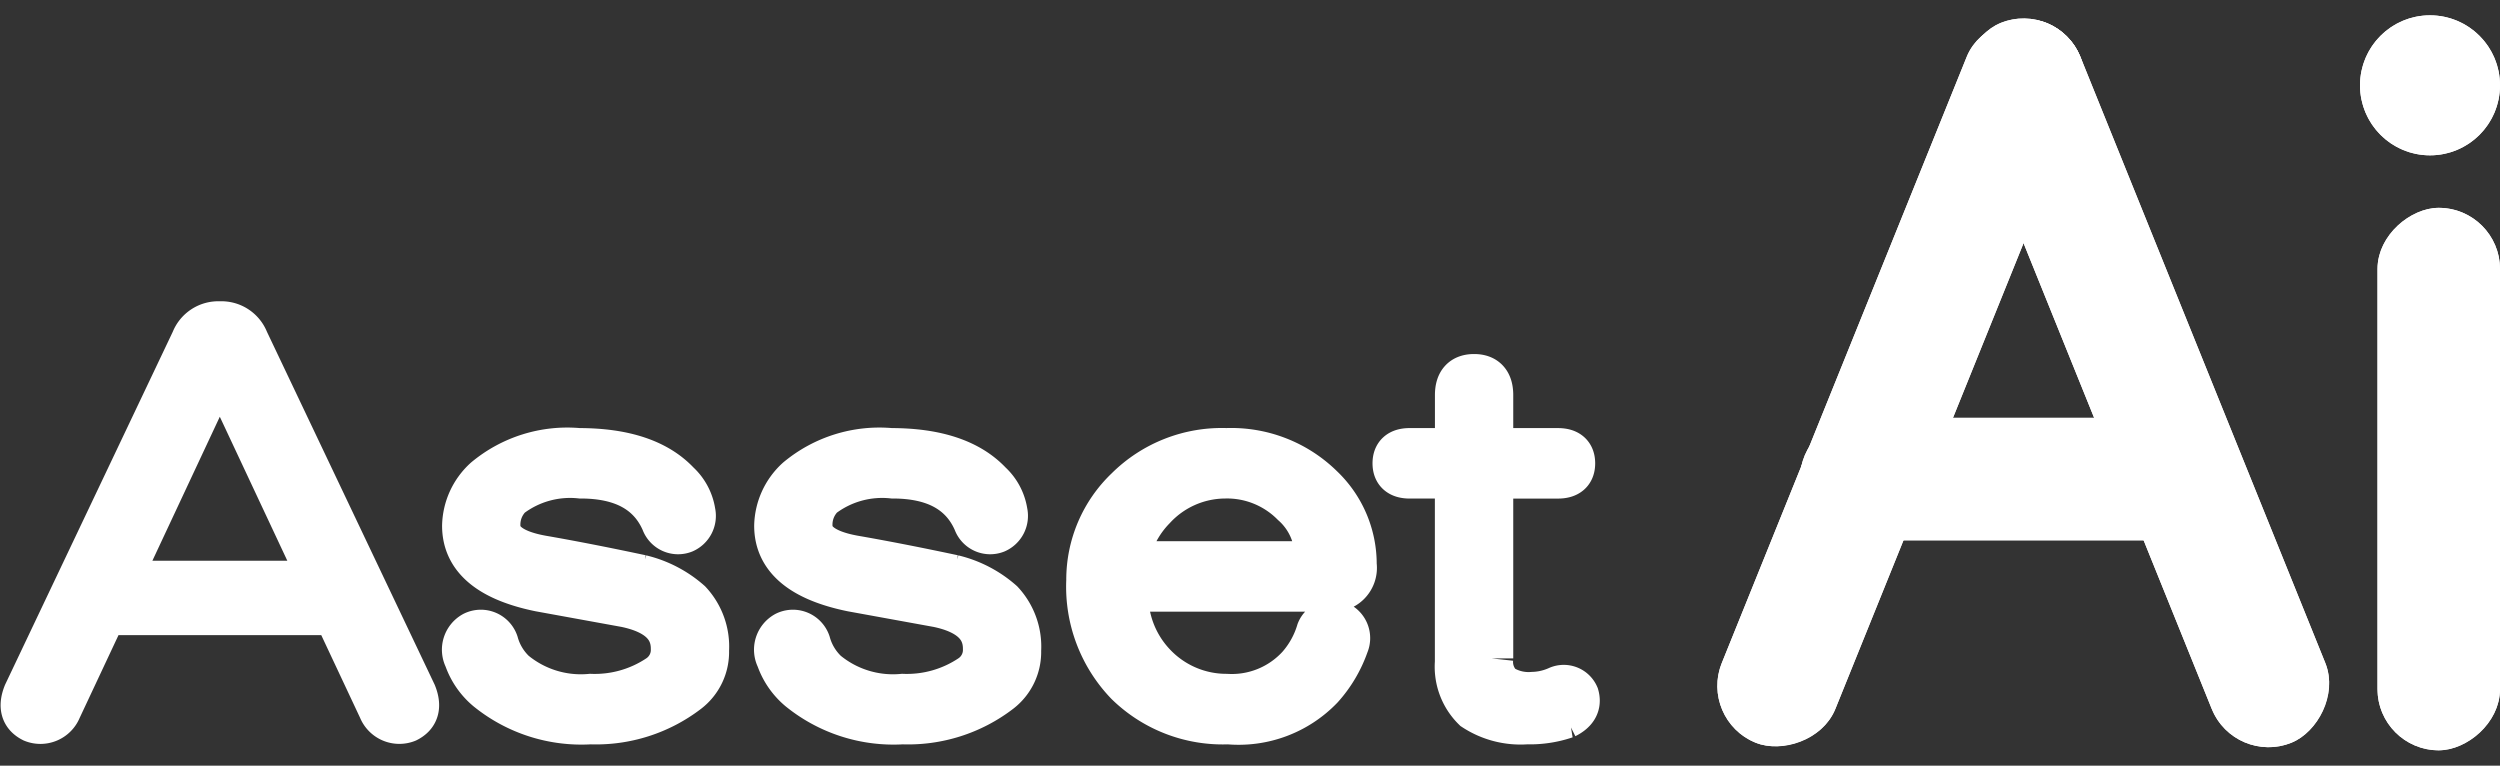 <svg xmlns="http://www.w3.org/2000/svg" width="115.758" height="35.452" viewBox="0 0 115.758 35.452">
  <rect x="0" y="0" width="115.758" height="35.452" fill="#333333" stroke="none"/>
  <g id="グループ_374" data-name="グループ 374" transform="translate(-817.382 -8189)">
    <path id="パス_140" data-name="パス 140" d="M8.054-11.312a1.279,1.279,0,0,1,1.264-.813,1.279,1.279,0,0,1,1.264.813L18.351,5.035q.361.9-.361,1.264a.973.973,0,0,1-1.264-.542L14.648,1.332H3.99L1.913,5.758A.973.973,0,0,1,.648,6.3Q-.074,5.939.287,5.035Zm5.961,11.2-4.7-10.025L4.622-.113Z" transform="translate(818.244 8216.076)" fill="#fff" stroke="#fff" stroke-width="2"/>
    <path id="パス_141" data-name="パス 141" d="M10.247-6.527a2.322,2.322,0,0,1,.723,1.355.792.792,0,0,1-.452.9.758.758,0,0,1-.993-.452Q8.622-6.8,5.732-6.8a4.564,4.564,0,0,0-3.251.9A1.838,1.838,0,0,0,1.938-4.54q0,1.084,1.987,1.445,2.077.361,4.606.9a5.269,5.269,0,0,1,2.258,1.174A3.052,3.052,0,0,1,11.6,1.24a2.312,2.312,0,0,1-.9,1.9A7,7,0,0,1,6.183,4.582,6.929,6.929,0,0,1,1.4,3.047,3.3,3.3,0,0,1,.4,1.6.88.88,0,0,1,.764.427.785.785,0,0,1,1.848.879a2.925,2.925,0,0,0,.813,1.355A4.837,4.837,0,0,0,6.183,3.318a5.3,5.3,0,0,0,3.161-.9A1.465,1.465,0,0,0,9.977,1.15q0-1.535-2.168-1.987L3.835-1.56Q.312-2.282.312-4.54a3.021,3.021,0,0,1,.993-2.168A5.938,5.938,0,0,1,5.641-8.062Q8.8-8.062,10.247-6.527Z" transform="translate(838.54 8217.883)" fill="#fff" stroke="#fff" stroke-width="2"/>
    <path id="パス_142" data-name="パス 142" d="M10.247-6.527a2.322,2.322,0,0,1,.723,1.355.792.792,0,0,1-.452.9.758.758,0,0,1-.993-.452Q8.622-6.8,5.732-6.8a4.564,4.564,0,0,0-3.251.9A1.838,1.838,0,0,0,1.938-4.54q0,1.084,1.987,1.445,2.077.361,4.606.9a5.269,5.269,0,0,1,2.258,1.174A3.052,3.052,0,0,1,11.6,1.24a2.312,2.312,0,0,1-.9,1.9A7,7,0,0,1,6.183,4.582,6.929,6.929,0,0,1,1.4,3.047,3.3,3.3,0,0,1,.4,1.6.88.88,0,0,1,.764.427.785.785,0,0,1,1.848.879a2.925,2.925,0,0,0,.813,1.355A4.837,4.837,0,0,0,6.183,3.318a5.3,5.3,0,0,0,3.161-.9A1.465,1.465,0,0,0,9.977,1.15q0-1.535-2.168-1.987L3.835-1.56Q.312-2.282.312-4.54a3.021,3.021,0,0,1,.993-2.168A5.938,5.938,0,0,1,5.641-8.062Q8.8-8.062,10.247-6.527Z" transform="translate(852.991 8217.883)" fill="#fff" stroke="#fff" stroke-width="2"/>
    <path id="パス_143" data-name="パス 143" d="M11.151-6.346a4.944,4.944,0,0,1,1.535,3.613A1.038,1.038,0,0,1,11.512-1.56H2.119A4.638,4.638,0,0,0,3.383,1.872,4.588,4.588,0,0,0,6.725,3.318a4.183,4.183,0,0,0,3.342-1.355,4.336,4.336,0,0,0,.9-1.626.711.711,0,0,1,.993-.361.771.771,0,0,1,.361.993,5.882,5.882,0,0,1-1.174,1.987A5.334,5.334,0,0,1,6.815,4.582a6.353,6.353,0,0,1-4.7-1.806A6.471,6.471,0,0,1,.312-2.011,5.81,5.81,0,0,1,2.119-6.256,6.239,6.239,0,0,1,6.725-8.062,5.99,5.99,0,0,1,11.151-6.346ZM2.119-2.824h8.309a.4.4,0,0,0,.452-.452A3.2,3.2,0,0,0,9.8-5.534,4.289,4.289,0,0,0,6.635-6.8,4.492,4.492,0,0,0,3.383-5.353,4.606,4.606,0,0,0,2.119-2.824Z" transform="translate(867.442 8217.883)" fill="#fff" stroke="#fff" stroke-width="2"/>
    <path id="パス_144" data-name="パス 144" d="M3.015-7.005V-9.534q0-.9.813-.9t.813.9v2.529H7.712q.723,0,.723.632t-.723.632H4.641v8.4a1.536,1.536,0,0,0,.452,1.264,2.315,2.315,0,0,0,1.445.361,3,3,0,0,0,1.174-.271.688.688,0,0,1,.9.361q.181.632-.542.993a5.19,5.19,0,0,1-1.806.271,3.933,3.933,0,0,1-2.439-.632,2.75,2.75,0,0,1-.813-2.168v-8.58H.848q-.723,0-.723-.632t.723-.632Z" transform="translate(881.809 8216.827)" fill="#fff" stroke="#fff" stroke-width="2"/>
    <g id="長方形_50" data-name="長方形 50" transform="translate(912.648 8189) rotate(68)" fill="#fff" stroke="#fff" stroke-width="1">
      <rect width="35.945" height="5.672" rx="2.836" stroke="none"/>
      <rect x="0.5" y="0.5" width="34.945" height="4.672" rx="2.336" fill="none"/>
    </g>
    <g id="長方形_51" data-name="長方形 51" transform="translate(914.769 8191.125) rotate(112)" fill="#fff" stroke="#fff" stroke-width="1">
      <rect width="35.945" height="5.672" rx="2.836" stroke="none"/>
      <rect x="0.5" y="0.5" width="34.945" height="4.672" rx="2.336" fill="none"/>
    </g>
    <g id="長方形_52" data-name="長方形 52" transform="translate(900.728 8208.347)" fill="#fff" stroke="#fff" stroke-width="1">
      <rect width="20.257" height="5.672" rx="2.836" stroke="none"/>
      <rect x="0.5" y="0.5" width="19.257" height="4.672" rx="2.336" fill="none"/>
    </g>
    <g id="長方形_53" data-name="長方形 53" transform="translate(933.14 8198.623) rotate(90)" fill="#fff" stroke="#fff" stroke-width="1">
      <rect width="25.119" height="5.672" rx="2.836" stroke="none"/>
      <rect x="0.5" y="0.5" width="24.119" height="4.672" rx="2.336" fill="none"/>
    </g>
    <g id="楕円形_88" data-name="楕円形 88" transform="translate(926.658 8189.71)" fill="#fff" stroke="#fff" stroke-width="1">
      <ellipse cx="3.241" cy="3.241" rx="3.241" ry="3.241" stroke="none"/>
      <ellipse cx="3.241" cy="3.241" rx="2.741" ry="2.741" fill="none"/>
    </g>
  </g>
</svg>
